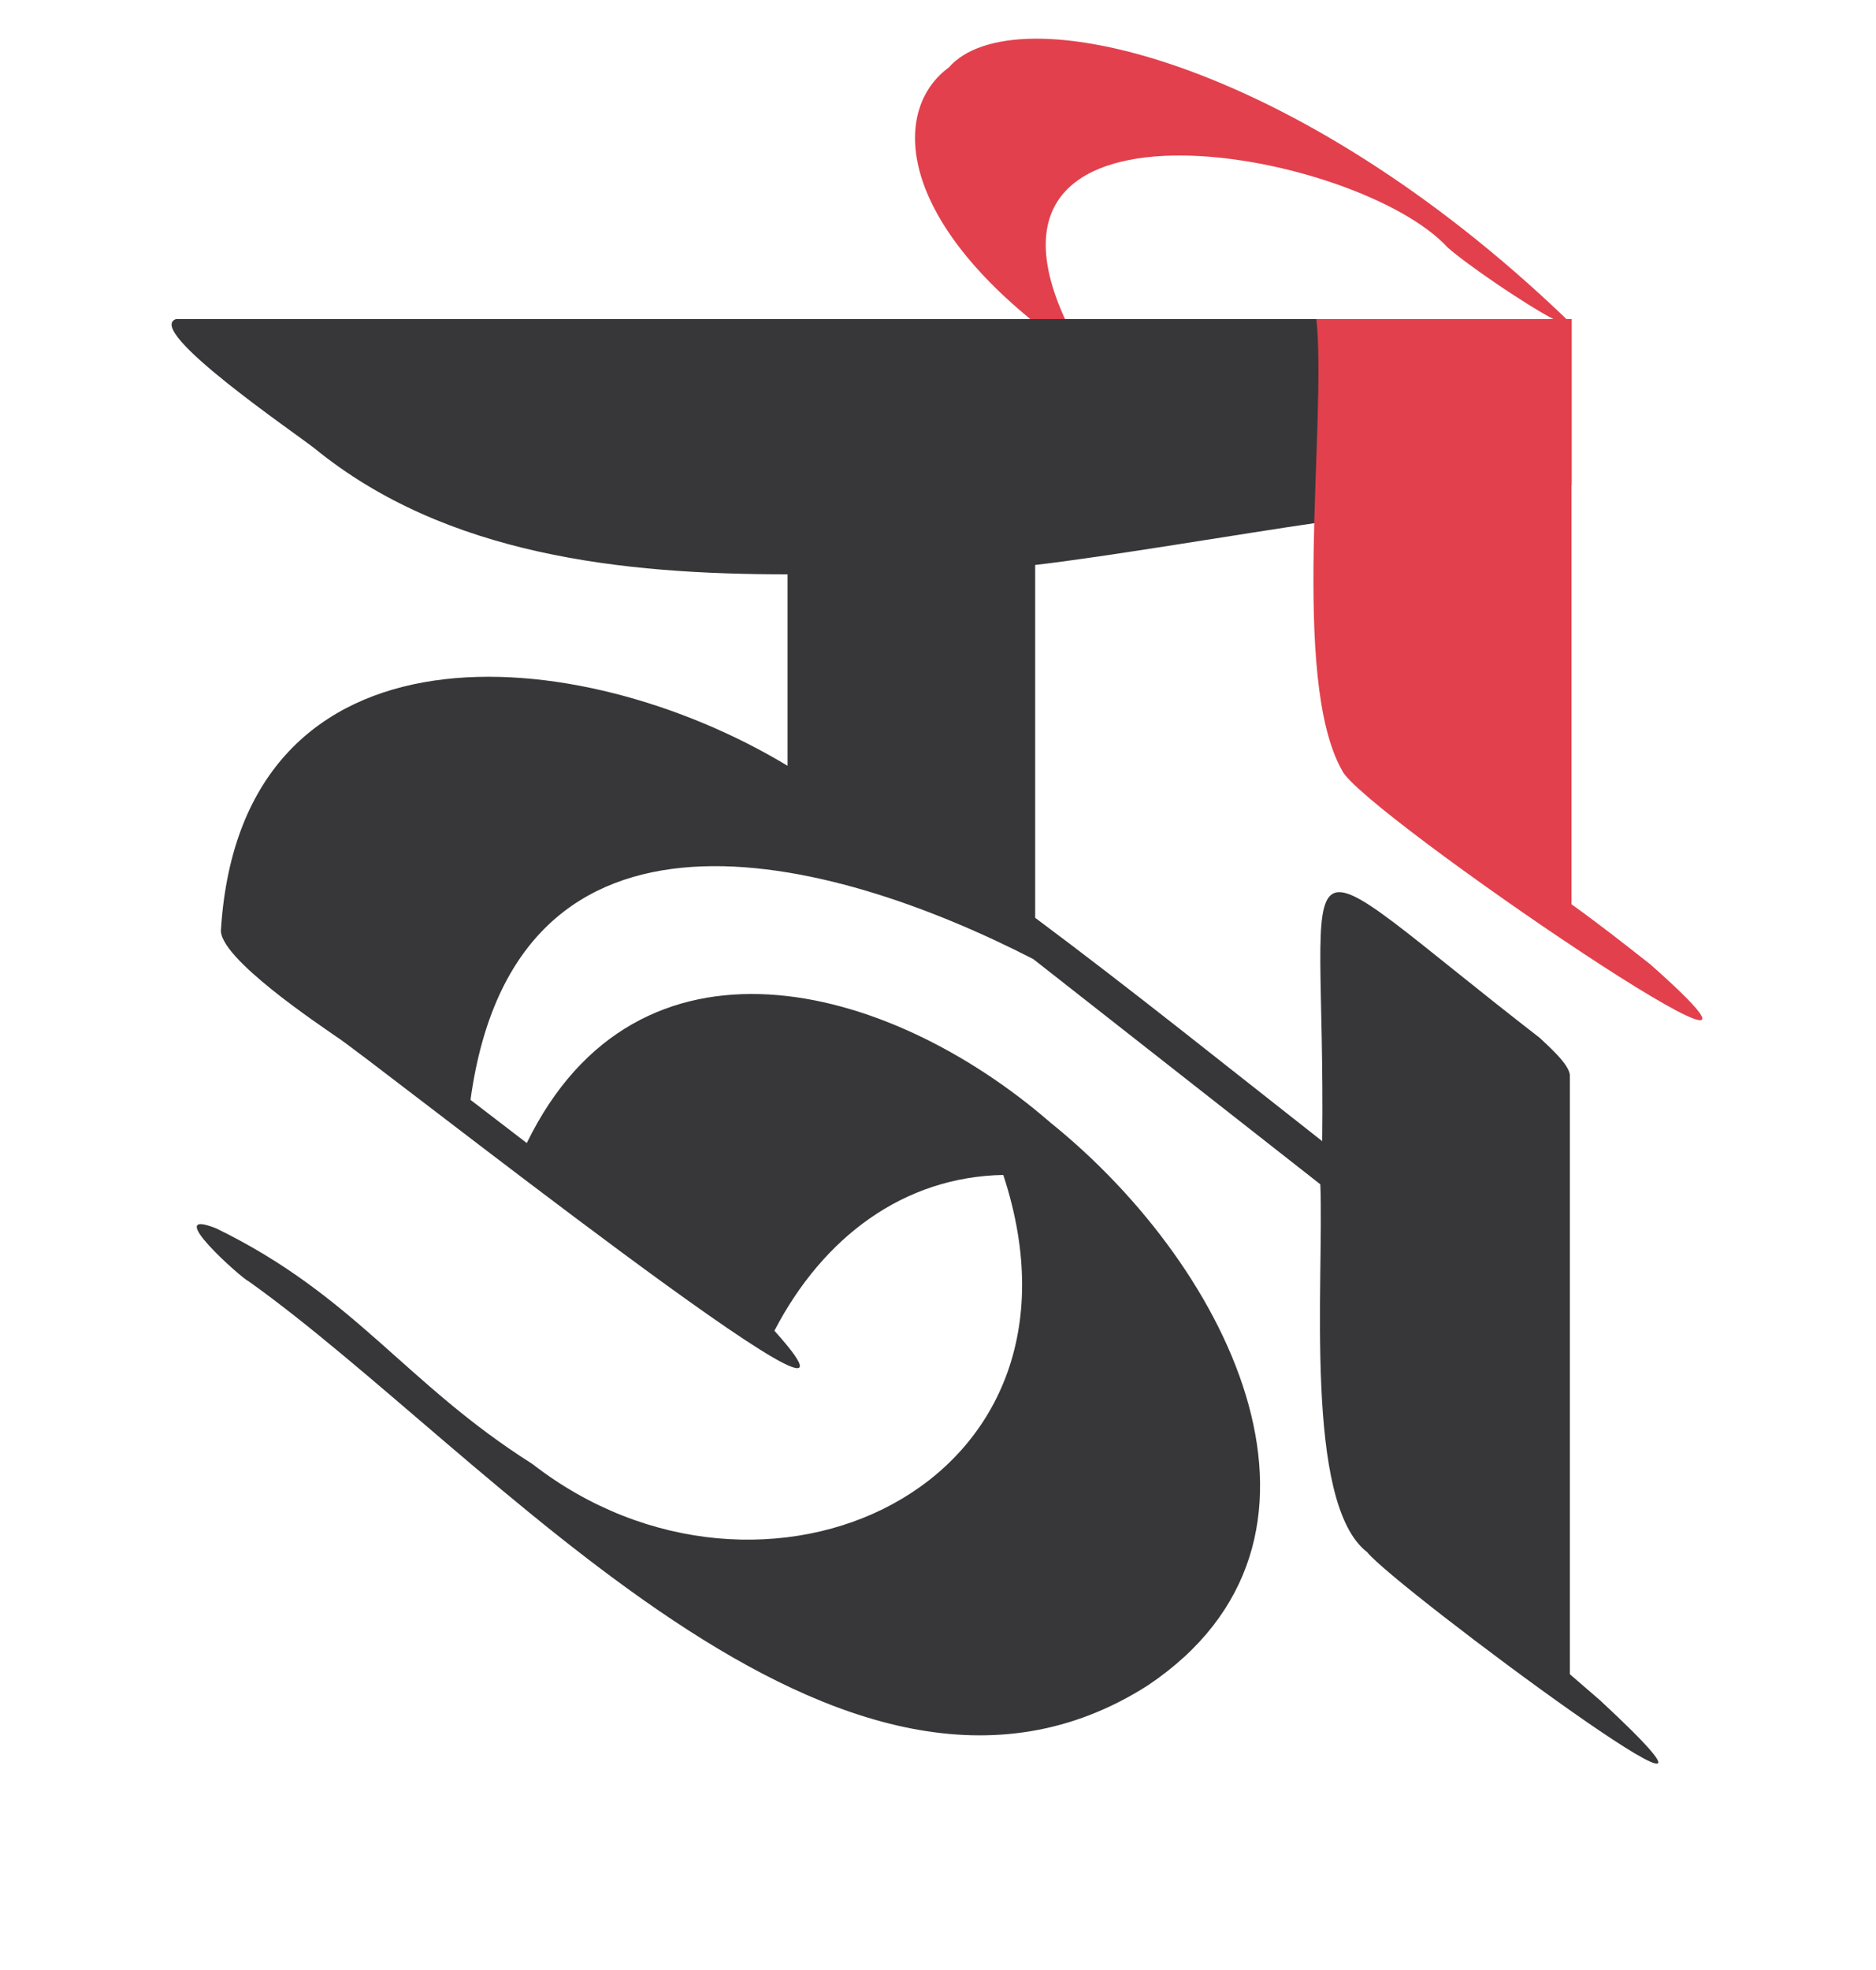<?xml version="1.0" encoding="UTF-8"?>
<svg id="Layer_3" data-name="Layer 3" xmlns="http://www.w3.org/2000/svg" viewBox="0 0 100 104.98">
  <defs>
    <style>
      .cls-1 {
        fill: #37373a;
      }

      .cls-1, .cls-2 {
        stroke-width: 0px;
      }

      .cls-2 {
        fill: #e2404d;
      }
    </style>
  </defs>
  <path class="cls-1" d="m83.68,89.2v-31.9c0-.6-1.3-1.7-1.6-2-14.2-11-11.4-11.3-11.6,5.5-5.1-4-10.2-8.1-15.3-11.9v-18.8c3.78-.43,11.08-1.68,14.98-2.24,3.32-.48,1.45-10.96.45-10.86H9.38c-1.7.6,6.4,6.1,7.4,6.9,7,5.7,16.4,6.7,25.2,6.7v10.2c-11.1-6.7-29.1-8.3-30.2,8.7-.2,1.5,5.4,5.2,6.1,5.7,1.5.9,31.4,24.6,23.4,15.7,2.6-5,6.9-8.2,12.2-8.3,5.5,16.7-12.85,24.92-25.1,15.4-6.8-4.3-9.45-8.95-16.85-12.55-3-1.2,1.4,2.7,1.7,2.8,12.8,9.1,31.65,31.95,47.95,21.55,11.5-7.7,4.58-22.13-5.2-30-8.69-7.54-22-11-27.9,1.1l-3-2.3c2.4-17.5,19.1-13.1,30-7.5,5.1,4,10.2,8,15.3,12,.2,5.1-.9,17,2.5,19.6,1.4,1.8,23.51,18.19,12.41,7.89l-1.61-1.39Zm-30.8-39.1h0Z"/>
  <path class="cls-2" d="m71.54,41.05c-2.78-4.9-.8-18.51-1.37-24.05h12.63c-1.49-.78-4.56-2.87-5.63-3.81-4.71-5.15-26.35-9.2-20.4,3.81h-1.85c-7.3-6-7.18-11.33-4.35-13.4,3.46-3.96,18.4-.55,32.93,13.4h.28v8.85h-.01v22.33c1.4,1,2.8,2.1,4.2,3.2,11.3,10-15.53-8.23-16.43-10.33Z"/>
</svg>